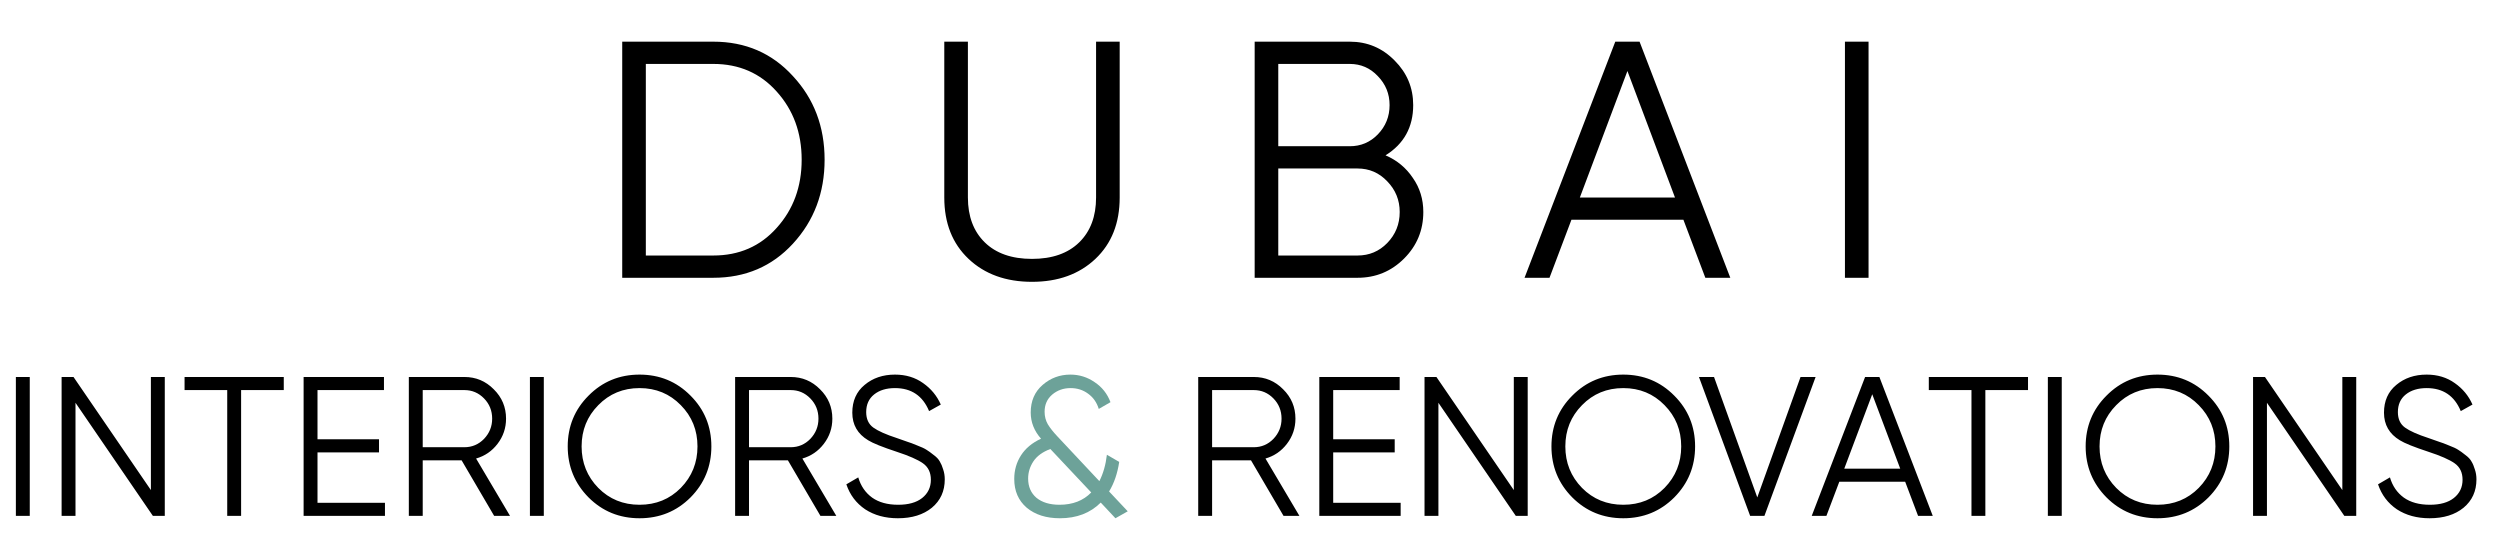 <?xml version="1.0" encoding="UTF-8"?> <svg xmlns="http://www.w3.org/2000/svg" width="126" height="28" viewBox="0 0 126 28" fill="none"><path d="M35.95 2.1C37.571 2.1 38.908 2.678 39.962 3.834C41.027 4.979 41.56 6.384 41.56 8.05C41.56 9.716 41.027 11.127 39.962 12.283C38.908 13.428 37.571 14 35.95 14H31.36V2.1H35.95ZM35.95 12.878C37.253 12.878 38.319 12.413 39.146 11.484C39.985 10.555 40.404 9.41 40.404 8.05C40.404 6.69 39.985 5.545 39.146 4.616C38.319 3.687 37.253 3.222 35.95 3.222H32.55V12.878H35.95ZM55.208 13.048C54.392 13.819 53.327 14.204 52.012 14.204C50.698 14.204 49.632 13.819 48.816 13.048C48 12.277 47.592 11.246 47.592 9.954V2.1H48.782V9.954C48.782 10.906 49.066 11.66 49.632 12.215C50.199 12.77 50.992 13.048 52.012 13.048C53.032 13.048 53.826 12.77 54.392 12.215C54.959 11.66 55.242 10.906 55.242 9.954V2.1H56.432V9.954C56.432 11.246 56.024 12.277 55.208 13.048ZM69.831 7.829C70.409 8.078 70.868 8.458 71.208 8.968C71.559 9.467 71.735 10.039 71.735 10.685C71.735 11.603 71.412 12.385 70.766 13.031C70.12 13.677 69.338 14 68.42 14H63.235V2.1H68.029C68.913 2.1 69.667 2.417 70.29 3.052C70.913 3.675 71.225 4.423 71.225 5.296C71.225 6.407 70.76 7.251 69.831 7.829ZM68.029 3.222H64.425V7.37H68.029C68.584 7.37 69.055 7.172 69.44 6.775C69.837 6.367 70.035 5.874 70.035 5.296C70.035 4.729 69.837 4.242 69.44 3.834C69.055 3.426 68.584 3.222 68.029 3.222ZM68.42 12.878C69.009 12.878 69.508 12.668 69.916 12.249C70.335 11.818 70.545 11.297 70.545 10.685C70.545 10.084 70.335 9.569 69.916 9.138C69.508 8.707 69.009 8.492 68.42 8.492H64.425V12.878H68.42ZM85.949 14L84.844 11.076H79.2L78.095 14H76.837L81.41 2.1H82.634L87.207 14H85.949ZM79.625 9.954H84.419L82.022 3.579L79.625 9.954ZM92.985 2.1H94.175V14H92.985V2.1Z" fill="black"></path><path d="M0.8 19H1.5V26H0.8V19ZM7.605 19H8.305V26H7.705L3.805 20.3V26H3.105V19H3.705L7.605 24.7V19ZM14.302 19V19.66H12.152V26H11.452V19.66H9.302V19H14.302ZM16.002 25.34H19.402V26H15.302V19H19.352V19.66H16.002V22.14H19.102V22.8H16.002V25.34ZM24.905 26L23.265 23.2H21.305V26H20.605V19H23.405C23.985 19 24.478 19.207 24.885 19.62C25.298 20.027 25.505 20.52 25.505 21.1C25.505 21.573 25.361 21.997 25.075 22.37C24.795 22.737 24.435 22.983 23.995 23.11L25.705 26H24.905ZM21.305 19.66V22.54H23.405C23.791 22.54 24.121 22.4 24.395 22.12C24.668 21.833 24.805 21.493 24.805 21.1C24.805 20.7 24.668 20.36 24.395 20.08C24.121 19.8 23.791 19.66 23.405 19.66H21.305ZM26.708 19H27.408V26H26.708V19ZM34.803 25.07C34.103 25.77 33.246 26.12 32.233 26.12C31.22 26.12 30.363 25.77 29.663 25.07C28.963 24.363 28.613 23.507 28.613 22.5C28.613 21.493 28.963 20.64 29.663 19.94C30.363 19.233 31.22 18.88 32.233 18.88C33.246 18.88 34.103 19.233 34.803 19.94C35.503 20.64 35.853 21.493 35.853 22.5C35.853 23.507 35.503 24.363 34.803 25.07ZM30.153 24.59C30.713 25.157 31.406 25.44 32.233 25.44C33.06 25.44 33.753 25.157 34.313 24.59C34.873 24.017 35.153 23.32 35.153 22.5C35.153 21.68 34.873 20.987 34.313 20.42C33.753 19.847 33.06 19.56 32.233 19.56C31.406 19.56 30.713 19.847 30.153 20.42C29.593 20.987 29.313 21.68 29.313 22.5C29.313 23.32 29.593 24.017 30.153 24.59ZM41.35 26L39.71 23.2H37.75V26H37.05V19H39.85C40.43 19 40.923 19.207 41.33 19.62C41.743 20.027 41.95 20.52 41.95 21.1C41.95 21.573 41.807 21.997 41.52 22.37C41.24 22.737 40.88 22.983 40.44 23.11L42.15 26H41.35ZM37.75 19.66V22.54H39.85C40.237 22.54 40.567 22.4 40.84 22.12C41.113 21.833 41.25 21.493 41.25 21.1C41.25 20.7 41.113 20.36 40.84 20.08C40.567 19.8 40.237 19.66 39.85 19.66H37.75ZM45.256 26.12C44.616 26.12 44.066 25.97 43.606 25.67C43.153 25.363 42.836 24.943 42.656 24.41L43.256 24.06C43.383 24.493 43.616 24.833 43.956 25.08C44.296 25.32 44.733 25.44 45.266 25.44C45.786 25.44 46.189 25.327 46.476 25.1C46.769 24.867 46.916 24.56 46.916 24.18C46.916 23.813 46.782 23.537 46.516 23.35C46.249 23.163 45.809 22.97 45.196 22.77C44.469 22.53 43.989 22.337 43.756 22.19C43.222 21.87 42.956 21.407 42.956 20.8C42.956 20.207 43.163 19.74 43.576 19.4C43.989 19.053 44.499 18.88 45.106 18.88C45.653 18.88 46.126 19.023 46.526 19.31C46.926 19.59 47.222 19.95 47.416 20.39L46.826 20.72C46.506 19.947 45.932 19.56 45.106 19.56C44.672 19.56 44.322 19.667 44.056 19.88C43.789 20.093 43.656 20.39 43.656 20.77C43.656 21.117 43.776 21.377 44.016 21.55C44.256 21.723 44.653 21.9 45.206 22.08C45.459 22.167 45.639 22.23 45.746 22.27C45.859 22.303 46.019 22.363 46.226 22.45C46.439 22.53 46.596 22.603 46.696 22.67C46.796 22.73 46.916 22.817 47.056 22.93C47.203 23.037 47.306 23.147 47.366 23.26C47.432 23.367 47.489 23.5 47.536 23.66C47.589 23.813 47.616 23.98 47.616 24.16C47.616 24.753 47.399 25.23 46.966 25.59C46.532 25.943 45.962 26.12 45.256 26.12ZM64.69 26L63.05 23.2H61.09V26H60.39V19H63.19C63.77 19 64.263 19.207 64.67 19.62C65.083 20.027 65.29 20.52 65.29 21.1C65.29 21.573 65.147 21.997 64.86 22.37C64.58 22.737 64.22 22.983 63.78 23.11L65.49 26H64.69ZM61.09 19.66V22.54H63.19C63.577 22.54 63.907 22.4 64.18 22.12C64.453 21.833 64.59 21.493 64.59 21.1C64.59 20.7 64.453 20.36 64.18 20.08C63.907 19.8 63.577 19.66 63.19 19.66H61.09ZM67.193 25.34H70.593V26H66.493V19H70.543V19.66H67.193V22.14H70.293V22.8H67.193V25.34ZM76.296 19H76.996V26H76.396L72.496 20.3V26H71.796V19H72.396L76.296 24.7V19ZM84.383 25.07C83.683 25.77 82.826 26.12 81.813 26.12C80.8 26.12 79.943 25.77 79.243 25.07C78.543 24.363 78.193 23.507 78.193 22.5C78.193 21.493 78.543 20.64 79.243 19.94C79.943 19.233 80.8 18.88 81.813 18.88C82.826 18.88 83.683 19.233 84.383 19.94C85.083 20.64 85.433 21.493 85.433 22.5C85.433 23.507 85.083 24.363 84.383 25.07ZM79.733 24.59C80.293 25.157 80.986 25.44 81.813 25.44C82.64 25.44 83.333 25.157 83.893 24.59C84.453 24.017 84.733 23.32 84.733 22.5C84.733 21.68 84.453 20.987 83.893 20.42C83.333 19.847 82.64 19.56 81.813 19.56C80.986 19.56 80.293 19.847 79.733 20.42C79.173 20.987 78.893 21.68 78.893 22.5C78.893 23.32 79.173 24.017 79.733 24.59ZM88.207 26L85.627 19H86.387L88.567 25.07L90.747 19H91.507L88.927 26H88.207ZM96.671 26L96.021 24.28H92.701L92.051 26H91.311L94.001 19H94.721L97.411 26H96.671ZM92.951 23.62H95.771L94.361 19.87L92.951 23.62ZM102.212 19V19.66H100.062V26H99.362V19.66H97.212V19H102.212ZM103.212 19H103.912V26H103.212V19ZM111.307 25.07C110.607 25.77 109.75 26.12 108.737 26.12C107.723 26.12 106.867 25.77 106.167 25.07C105.467 24.363 105.117 23.507 105.117 22.5C105.117 21.493 105.467 20.64 106.167 19.94C106.867 19.233 107.723 18.88 108.737 18.88C109.75 18.88 110.607 19.233 111.307 19.94C112.007 20.64 112.357 21.493 112.357 22.5C112.357 23.507 112.007 24.363 111.307 25.07ZM106.657 24.59C107.217 25.157 107.91 25.44 108.737 25.44C109.563 25.44 110.257 25.157 110.817 24.59C111.377 24.017 111.657 23.32 111.657 22.5C111.657 21.68 111.377 20.987 110.817 20.42C110.257 19.847 109.563 19.56 108.737 19.56C107.91 19.56 107.217 19.847 106.657 20.42C106.097 20.987 105.817 21.68 105.817 22.5C105.817 23.32 106.097 24.017 106.657 24.59ZM118.054 19H118.754V26H118.154L114.254 20.3V26H113.554V19H114.154L118.054 24.7V19ZM122.453 26.12C121.813 26.12 121.263 25.97 120.803 25.67C120.35 25.363 120.033 24.943 119.853 24.41L120.453 24.06C120.58 24.493 120.813 24.833 121.153 25.08C121.493 25.32 121.93 25.44 122.463 25.44C122.983 25.44 123.386 25.327 123.673 25.1C123.966 24.867 124.113 24.56 124.113 24.18C124.113 23.813 123.98 23.537 123.713 23.35C123.446 23.163 123.006 22.97 122.393 22.77C121.666 22.53 121.186 22.337 120.953 22.19C120.42 21.87 120.153 21.407 120.153 20.8C120.153 20.207 120.36 19.74 120.773 19.4C121.186 19.053 121.696 18.88 122.303 18.88C122.85 18.88 123.323 19.023 123.723 19.31C124.123 19.59 124.42 19.95 124.613 20.39L124.023 20.72C123.703 19.947 123.13 19.56 122.303 19.56C121.87 19.56 121.52 19.667 121.253 19.88C120.986 20.093 120.853 20.39 120.853 20.77C120.853 21.117 120.973 21.377 121.213 21.55C121.453 21.723 121.85 21.9 122.403 22.08C122.656 22.167 122.836 22.23 122.943 22.27C123.056 22.303 123.216 22.363 123.423 22.45C123.636 22.53 123.793 22.603 123.893 22.67C123.993 22.73 124.113 22.817 124.253 22.93C124.4 23.037 124.503 23.147 124.563 23.26C124.63 23.367 124.686 23.5 124.733 23.66C124.786 23.813 124.813 23.98 124.813 24.16C124.813 24.753 124.596 25.23 124.163 25.59C123.73 25.943 123.16 26.12 122.453 26.12Z" fill="black"></path><path d="M56.838 25.77L56.218 26.12L55.478 25.33C54.951 25.857 54.264 26.12 53.418 26.12C52.731 26.12 52.174 25.943 51.748 25.59C51.328 25.23 51.118 24.747 51.118 24.14C51.118 23.7 51.231 23.303 51.458 22.95C51.684 22.597 52.021 22.317 52.468 22.11C52.121 21.717 51.948 21.277 51.948 20.79C51.948 20.21 52.148 19.747 52.548 19.4C52.948 19.053 53.414 18.88 53.948 18.88C54.394 18.88 54.801 19.007 55.168 19.26C55.541 19.507 55.808 19.843 55.968 20.27L55.378 20.61C55.278 20.283 55.098 20.027 54.838 19.84C54.584 19.653 54.291 19.56 53.958 19.56C53.598 19.56 53.288 19.67 53.028 19.89C52.774 20.11 52.648 20.397 52.648 20.75C52.648 20.983 52.701 21.193 52.808 21.38C52.921 21.567 53.084 21.773 53.298 22L55.408 24.25C55.601 23.87 55.728 23.427 55.788 22.92L56.408 23.28C56.321 23.86 56.151 24.357 55.898 24.77L56.838 25.77ZM53.398 25.44C54.064 25.44 54.598 25.233 54.998 24.82L52.938 22.63C52.544 22.777 52.258 22.987 52.078 23.26C51.904 23.527 51.818 23.813 51.818 24.12C51.818 24.527 51.958 24.85 52.238 25.09C52.524 25.323 52.911 25.44 53.398 25.44Z" fill="#6DA299"></path></svg> 